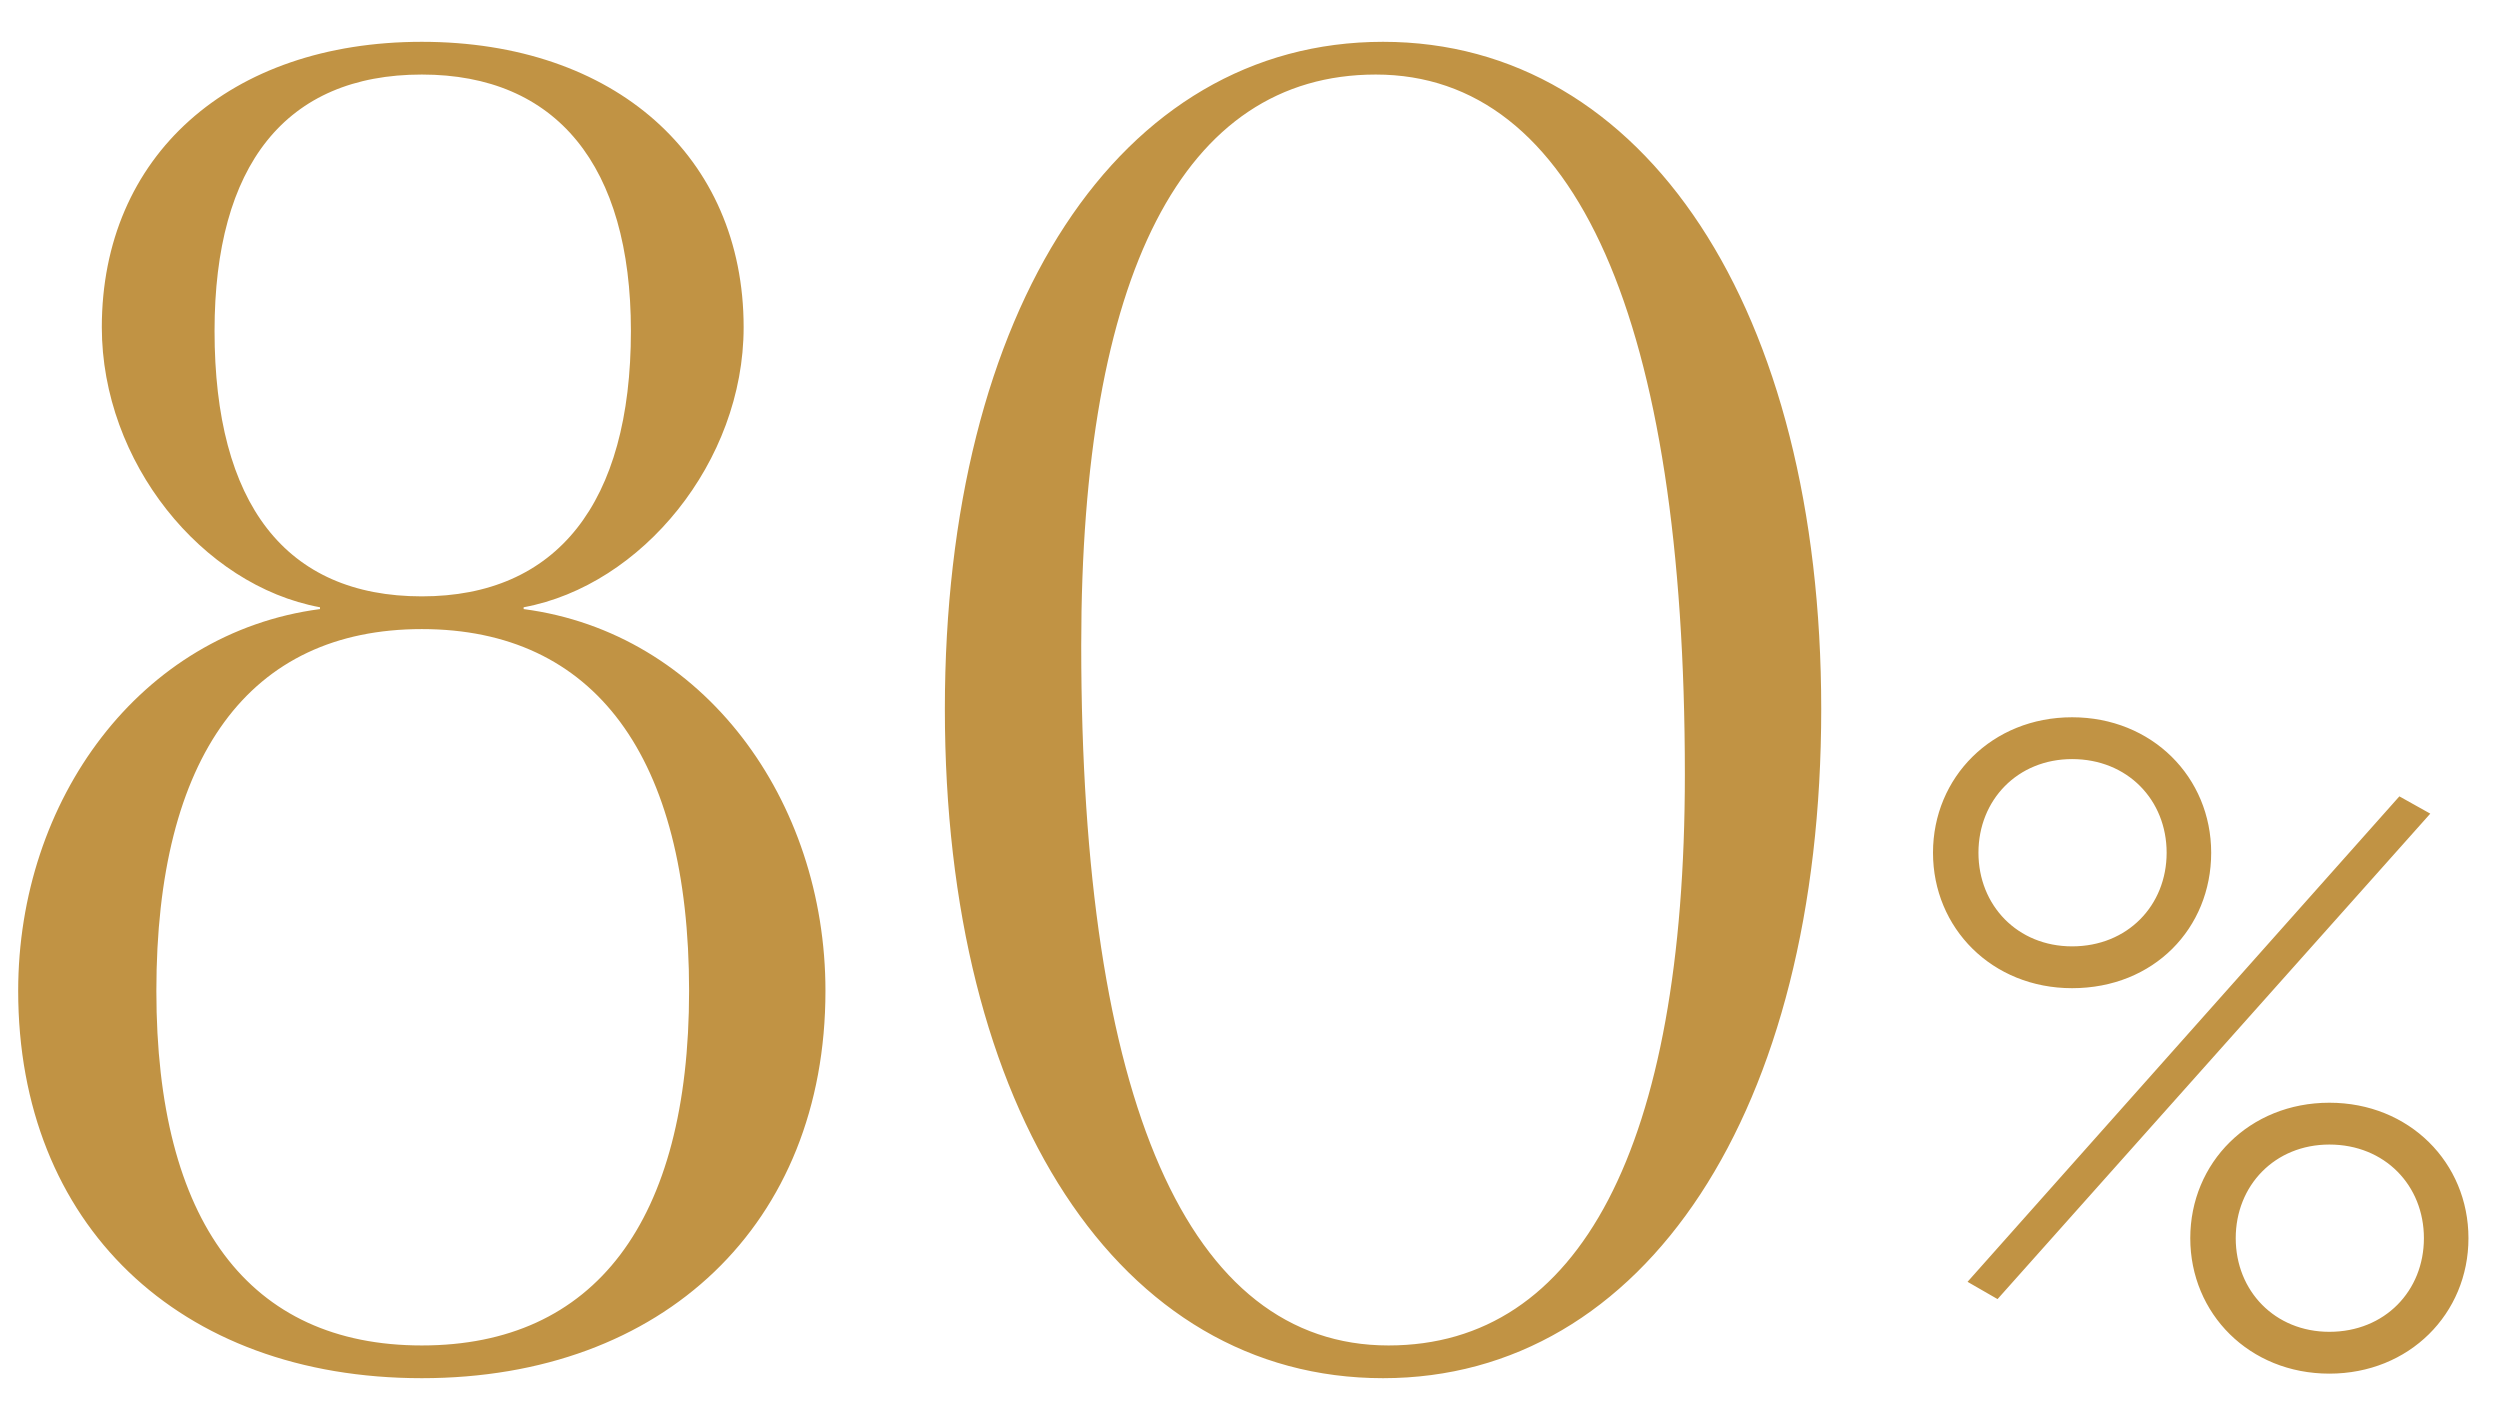 <?xml version="1.0" encoding="UTF-8"?> <svg xmlns="http://www.w3.org/2000/svg" width="55" height="31" viewBox="0 0 55 31" fill="none"><path d="M9.28 29.6C13.08 29.6 15.16 26.88 15.16 21.8C15.16 16.64 13.08 13.84 9.28 13.84C5.48 13.84 3.44 16.64 3.44 21.8C3.44 26.88 5.48 29.6 9.28 29.6ZM9.28 13.12C12.24 13.12 13.88 11.08 13.88 7.28C13.88 3.64 12.24 1.64 9.28 1.64C6.28 1.64 4.72 3.64 4.72 7.28C4.72 11.08 6.28 13.12 9.28 13.12ZM9.28 30.32C3.92 30.32 0.4 26.92 0.4 21.8C0.4 17.6 3.08 13.92 7.04 13.4V13.36C4.44 12.88 2.24 10.16 2.24 7.2C2.24 3.44 5.04 0.92 9.28 0.92C13.52 0.92 16.36 3.44 16.36 7.2C16.36 10.16 14.12 12.88 11.52 13.36V13.4C15.48 13.92 18.16 17.6 18.16 21.8C18.16 26.92 14.6 30.32 9.28 30.32ZM30.267 1.64C26.027 1.64 23.787 6.04 23.787 14.2C23.787 24.24 26.147 29.6 30.547 29.6C34.747 29.6 37.067 25.24 37.067 17.04C37.067 7.04 34.667 1.64 30.267 1.64ZM30.427 0.92C36.187 0.92 40.067 6.8 40.067 15.6C40.067 24.44 36.187 30.32 30.427 30.32C24.627 30.32 20.787 24.44 20.787 15.6C20.787 6.8 24.627 0.92 30.427 0.92ZM45.586 21.74C43.826 21.74 42.526 20.42 42.526 18.76C42.526 17.1 43.826 15.78 45.586 15.78C47.346 15.78 48.646 17.1 48.646 18.76C48.646 20.42 47.386 21.74 45.586 21.74ZM45.586 20.82C46.806 20.82 47.666 19.92 47.666 18.76C47.666 17.6 46.806 16.7 45.586 16.7C44.386 16.7 43.526 17.6 43.526 18.76C43.526 19.92 44.386 20.82 45.586 20.82ZM43.286 28.2L52.786 17.52L53.466 17.9L43.946 28.58L43.286 28.2ZM51.246 30.22C49.486 30.22 48.186 28.9 48.186 27.24C48.186 25.58 49.486 24.26 51.246 24.26C53.006 24.26 54.306 25.58 54.306 27.24C54.306 28.9 53.006 30.22 51.246 30.22ZM51.246 29.3C52.466 29.3 53.326 28.4 53.326 27.24C53.326 26.08 52.466 25.18 51.246 25.18C50.046 25.18 49.186 26.08 49.186 27.24C49.186 28.4 50.046 29.3 51.246 29.3Z" fill="#C19344"></path></svg> 